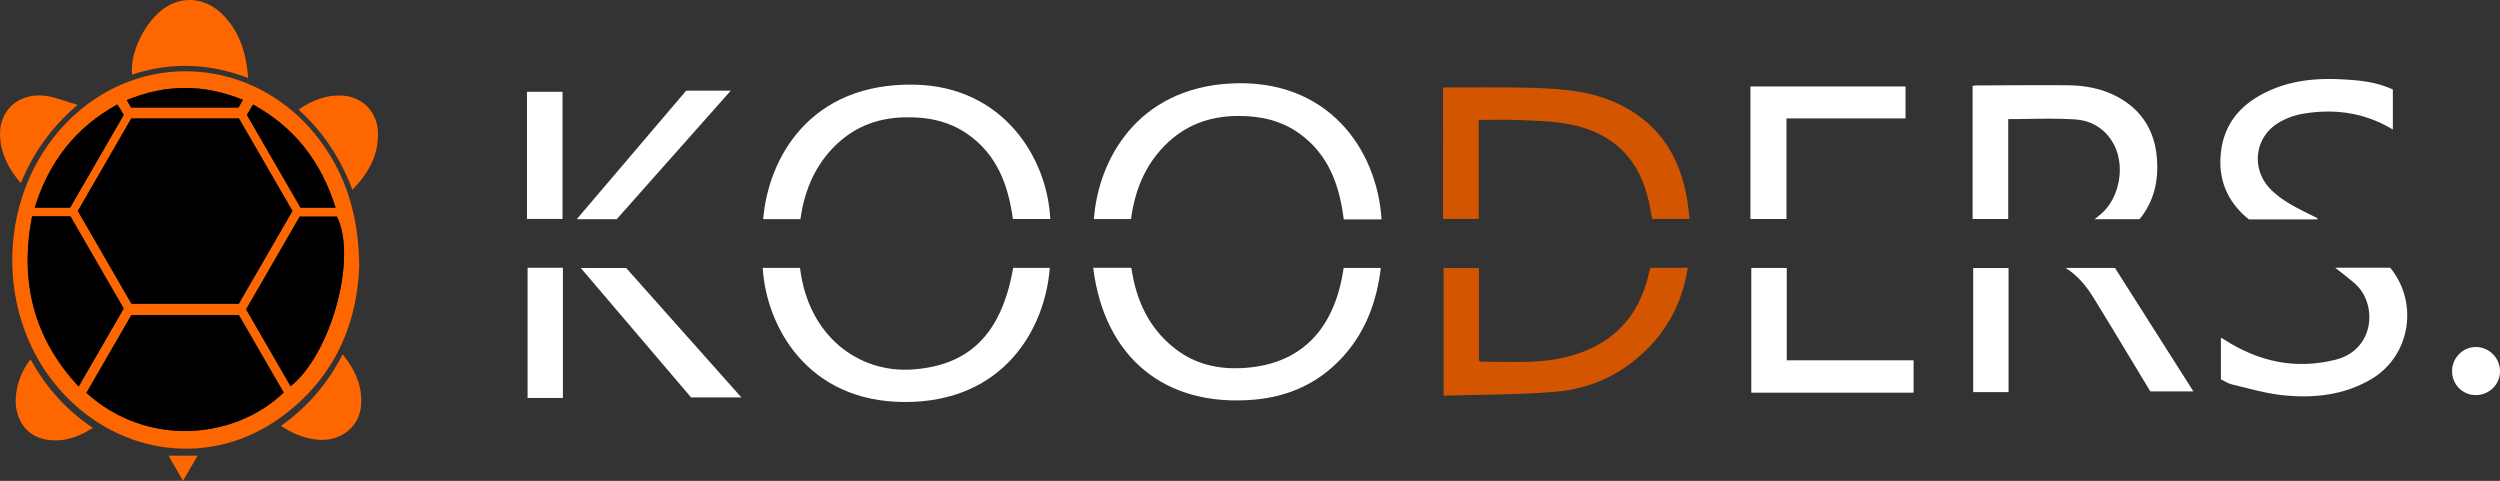 <svg id="Layer_1" data-name="Layer 1" xmlns="http://www.w3.org/2000/svg" viewBox="0 0 5001.6 961.99"><rect x="0" y="0" width="5001.6" height="961.99" fill="#333333" stroke="none"/><defs><style>.cls-1{fill:#fe6600;}.cls-2{fill:#d35500;}.cls-3{fill:#fff;}.cls-4{fill:#fe6702;}.cls-5{fill:#020100;}</style></defs><title>kooders_vaaka_valkoinen_teksti</title><path class="cls-1" d="M718.76,533.27c-4.85,121.32-54.4,233-168.36,309.48-134,89.89-306.48,67.45-420.88-52.27C-16.75,637.43-9.14,377.1,145.82,232.88c152.83-142.24,386.75-113,505,63.16C696.37,363.86,717.74,439,718.76,533.27ZM263,607.66H477.76L585.1,422l-107-185H262.61l-106.9,185ZM172.86,785.93c119.89,108.95,295.6,94.6,394.73-.62L477.8,630.15H262.94ZM599.55,433.36,492.35,618.83l89,154c81.54-65,133.9-258.14,92.63-339.44Zm-352,183.86L140.87,432.75H64.17C39.12,562,66.24,675.5,157.34,773.3ZM140.25,415.5,247.49,230.06c-2-3.63-3.74-7.05-5.75-10.32-2.17-3.53-4.58-6.91-7.11-10.69-84,46.09-137.07,115.57-165.19,206.44Zm531.14,0C642.76,324.14,590,255,506.22,209.08l-12.3,20.86,107.3,185.52ZM262.11,215.15H477.05L486,199.71c-77.81-31.75-154.41-31.7-232.33.55Z"/><path class="cls-2" d="M2887.08,175c52.4,0,104.6-.64,156.77.24,32.31.54,64.79,1.72,96.83,5.59,51.16,6.19,99.31,22.22,141.15,53.49,57.83,43.22,84.57,103.76,94.82,173.15,1.44,9.75,2.21,19.6,3.42,30.49h-74.79c-3.23-16-5.58-32.64-10-48.68-21.82-79.87-76-125.51-155.51-140.73-32.38-6.2-66-6.77-99.06-8.34-27.1-1.29-54.3-.26-82.32-.26,0,33.71,0,66.4,0,99.09s0,65.45,0,99h-71.35Z"/><path class="cls-3" d="M2262.79,438.32h-74.21c7.85-115.41,84.57-262,274.88-271.37,192.17-9.51,291.38,130.08,300.55,272h-75.62c-8.49-68.27-30.24-129.55-88.28-171.5C2563,240.57,2520.5,231.59,2475.41,232c-57,.48-106.41,19.15-146.45,60.49C2289.68,333,2270.09,382.71,2262.79,438.32Z"/><path class="cls-3" d="M2101.22,438.18h-74.83c-9.14-67.71-31.61-129.2-91.21-170.32-38.57-26.61-82.18-34.53-128.07-33.09-55.61,1.74-103.29,21.6-141.8,62.33-37.47,39.64-56.4,87.81-64,141.29h-74.44c10-121.86,93.51-273.55,303.36-269C2007.13,173.17,2095.47,315.9,2101.22,438.18Z"/><path class="cls-3" d="M1525.91,535.94h74.65C1617,673,1718.3,746.23,1824.34,739.24c114.87-7.58,179.55-71.1,202.67-203.37h73.27C2090.85,658,2008.09,805.11,1809,804.27,1615.11,803.45,1533,652.93,1525.91,535.94Z"/><path class="cls-3" d="M2187.1,535.79h76.3c9.67,65.68,35.63,122.34,89.51,163.27,38.47,29.22,82.81,39.62,130.29,37.45,116.38-5.34,186.86-74.3,204.91-200.47h74.41c-7.84,65.19-29.05,124.37-72.8,174.21-48.31,55-110.13,83.51-182.22,89.46C2330.1,814.37,2209.47,715,2187.1,535.79Z"/><path class="cls-2" d="M2888.1,791.6V536.28h70.74V721c1.79,1.55,2.42,2.6,3.06,2.59,56.43-.27,113.21,4.56,168.89-8.67,91.37-21.72,148.47-77.8,168.59-170.28.63-2.9,1.64-5.71,2.55-8.83h74.67c-9.18,58.7-32.41,109.94-72.36,153.22-51.73,56-116.71,88.29-191.65,94.67C3038.78,790,2964.37,789.21,2888.1,791.6Z"/><path class="cls-3" d="M4017.72,238.29V438.12h-71.24V171.81a66.69,66.69,0,0,1,8.32-.89c60.46-.2,120.93-.78,181.39-.3,36.63.29,72.18,7,104.43,25.55,46.18,26.53,70.16,67.21,74.49,119.83,3.39,41.18-3.83,79.84-28.24,114.19-2,2.8-4.26,5.39-6.66,8.41h-89.77c5.33-4.29,9.2-7.23,12.86-10.4,38.18-33,49.31-98.37,24.13-142.19-16.62-28.92-43.46-44.81-74.94-46.95C4107.93,236,4063,238.29,4017.72,238.29Z"/><path class="cls-3" d="M4636.07,439H4499.36c-43.45-34.92-62.72-80.54-55.82-136.27,7.53-60.92,45.13-98.76,99-122.42,44.8-19.68,92.24-24.11,140.6-21.67,35.4,1.79,70.55,4.77,104.09,20.48v80.07c-56.78-34.39-117.61-42.32-181.07-31.4a141.66,141.66,0,0,0-46.82,17.34c-49.14,28.94-56.61,93.26-16.33,133.81,25.37,25.54,58,39.75,89.51,55.65,1.4.71,2.76,1.5,4.13,2.25Z"/><path class="cls-3" d="M4671.87,535.7H4782c57.5,69.95,40.18,176-36.83,222.13-55.25,33.12-116.63,39.35-178.93,32.77-34-3.59-67.37-13.62-100.85-21.49-7.73-1.82-14.74-6.68-22.16-10.18V675.45c2.46,1.44,4.81,2.7,7,4.14,68.57,44.17,142.6,60.16,222.35,40.08,78.92-19.87,84.52-111.87,38.84-152.27C4699,556.39,4685.53,546.58,4671.87,535.7Z"/><path class="cls-3" d="M3574.1,438.15H3502V173h310.24V236.9H3574.1Z"/><path class="cls-3" d="M3574.63,536.08V720.85h253.76v64.74H3503.73V536.08Z"/><path class="cls-3" d="M1483.15,795H1382.54L1161.93,536.16h90.81Z"/><path class="cls-1" d="M264.17,149.24C259.09,99.43,297.5,29.93,341.42,8.85c34.39-16.51,73.07-9.71,102.4,18.69,35.77,34.63,48.83,78.76,52.76,128.65C419.15,126.33,342,123.67,264.17,149.24Z"/><path class="cls-3" d="M1372.84,181.34h89.22L1233.84,438.52h-80Z"/><path class="cls-3" d="M4231.28,536,4388.2,783.09h-86.15c-14.48-24-29.73-49.28-45-74.55-22.74-37.51-45.29-75.14-68.38-112.43-14.29-23.08-30.92-44.27-56.21-60.12Z"/><path class="cls-3" d="M1055.5,535.7h70.68V796.16H1055.5Z"/><path class="cls-3" d="M1125.43,183.66V438H1054.3V183.66Z"/><path class="cls-3" d="M4018.4,784.49h-70.75V536.24h70.75Z"/><path class="cls-1" d="M597.2,219.25c26.29-17.82,53.3-29.08,84.22-28.23,43,1.18,73.82,32.06,74.81,75,1,45.22-19.48,80.82-51.16,113.83C681.5,317.31,647.06,264,597.2,219.25Z"/><path class="cls-1" d="M685.57,708.83c24.77,30.93,40,63.58,36.78,102.87-3.64,44.05-43.59,73.77-90.46,67.63C607,876.07,584.47,867.11,562.11,852,615,814.56,655.79,767.15,685.57,708.83Z"/><path class="cls-1" d="M41.74,366.33c-24.57-28.15-39.58-58-41.59-93.39-2.91-51.2,36.33-87.71,90-81.28,20.86,2.5,41,11.22,65,18.13C102.6,254.79,66.61,305.58,41.74,366.33Z"/><path class="cls-1" d="M61.24,719.11C91.69,774.54,132.41,820.42,185.75,856c-28.59,18.69-58.26,28.65-91.39,23.86-36.44-5.26-60.29-33.42-62.85-72.7C29.64,778.64,41.82,742,61.24,719.11Z"/><path class="cls-3" d="M4905.75,742.07c.29-26.38,21.63-47.84,47.57-47.82a48.62,48.62,0,0,1,48.28,48.63c-.11,26.71-22,47.88-49.1,47.54C4926.19,790.09,4905.46,768.65,4905.75,742.07Z"/><path class="cls-4" d="M366.18,962l-29-50.4h58.08Z"/><path d="M263,607.66,155.72,422.07l106.9-185H478.14l107,185L477.76,607.66Z"/><path d="M172.86,785.93l90.08-155.78H477.8l89.79,155.16C468.46,880.53,292.75,894.88,172.86,785.93Z"/><path d="M599.55,433.36H674c41.26,81.3-11.1,274.47-92.63,339.44l-89-154Z"/><path d="M247.56,617.23,157.34,773.3C66.24,675.5,39.12,562,64.17,432.75h76.7Z"/><path d="M140.25,415.5H69.44c28.13-90.87,81.15-160.35,165.19-206.44,2.53,3.78,4.94,7.16,7.11,10.69,2,3.26,3.74,6.69,5.75,10.32Z"/><path d="M671.39,415.46H601.22L493.92,229.94l12.3-20.86C590,255,642.76,324.14,671.39,415.46Z"/><path class="cls-5" d="M262.11,215.15l-8.46-14.9C331.57,168,408.17,168,486,199.71l-8.92,15.44Z"/></svg>